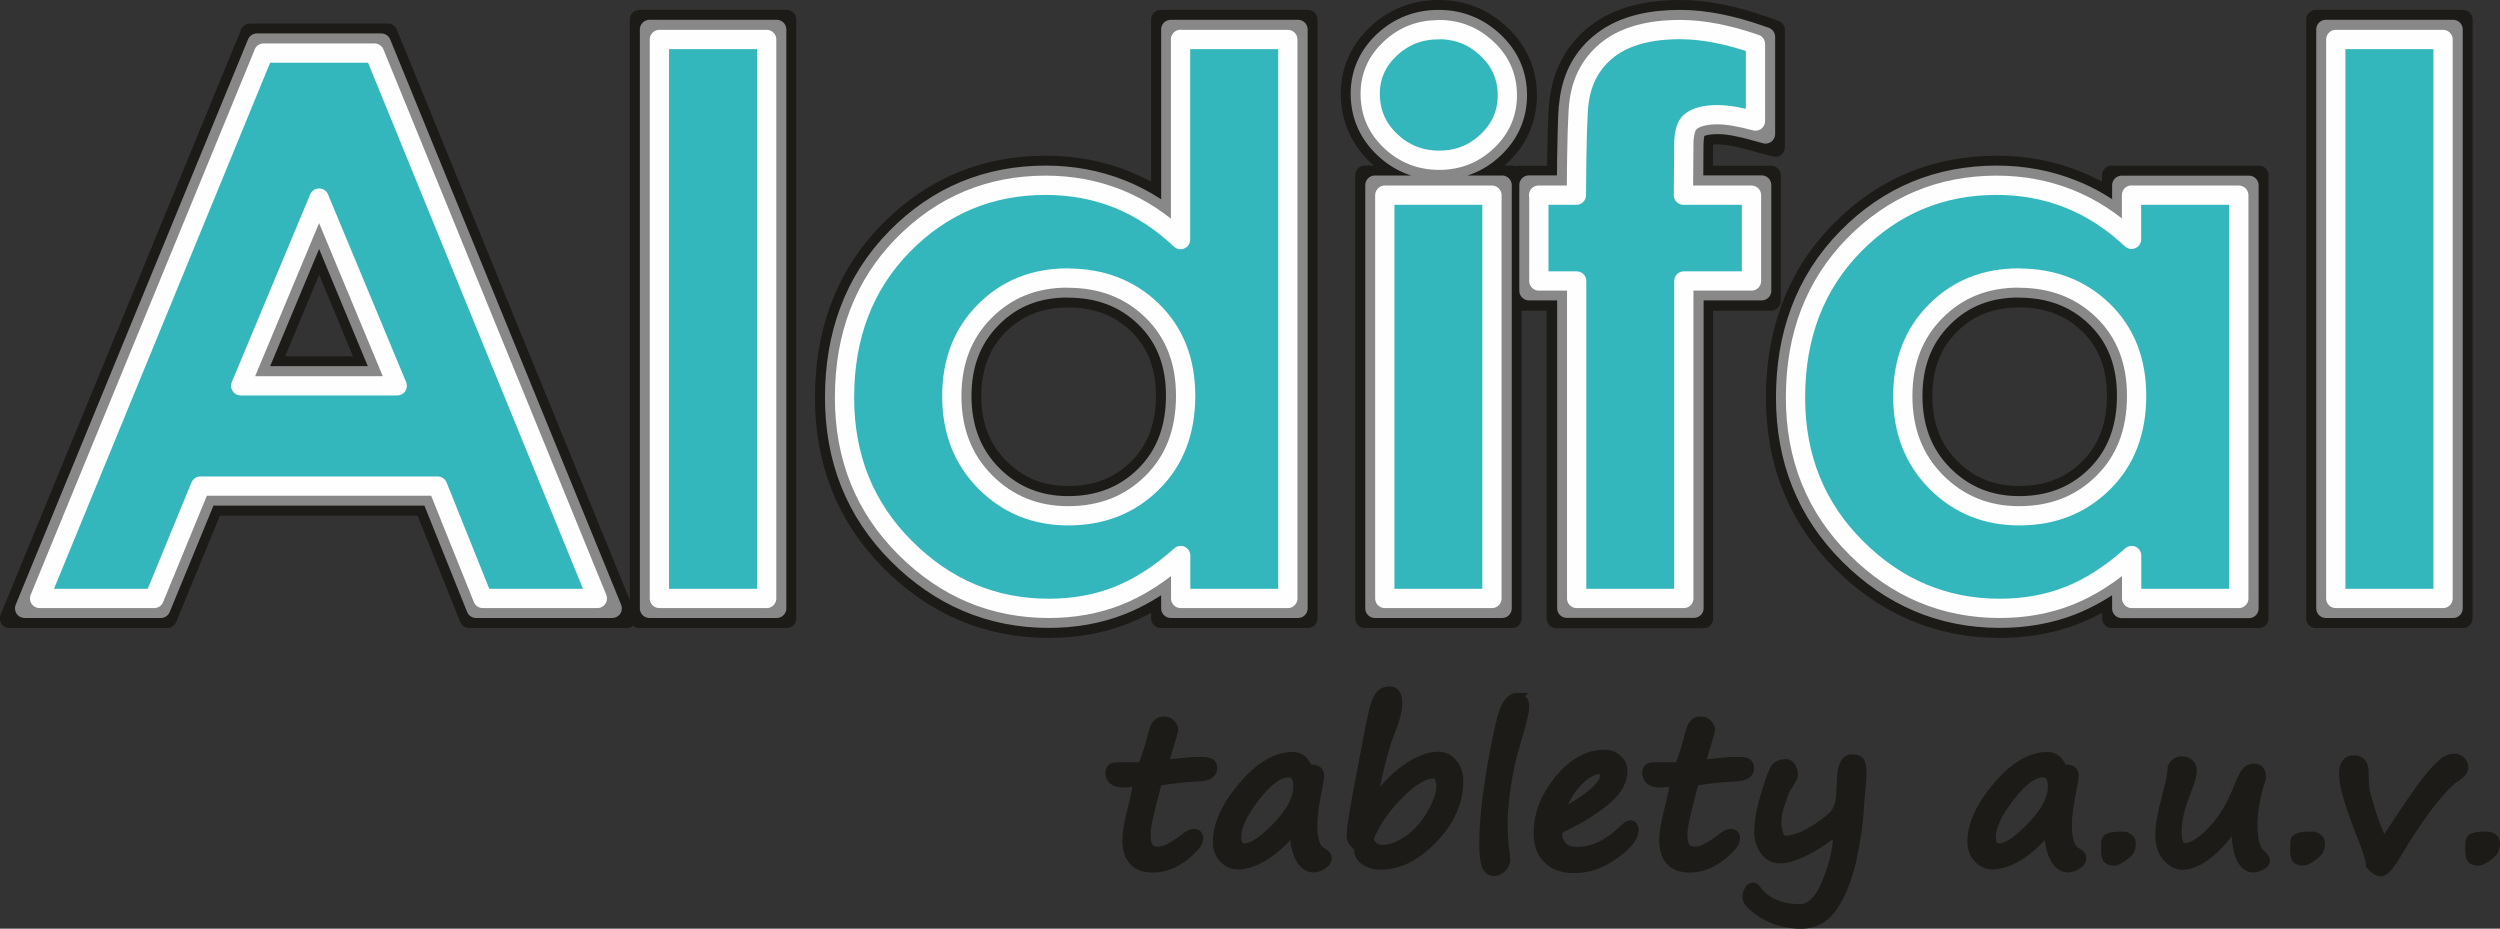 <?xml version="1.0" encoding="UTF-8"?>
<!DOCTYPE svg PUBLIC "-//W3C//DTD SVG 1.1//EN" "http://www.w3.org/Graphics/SVG/1.1/DTD/svg11.dtd">
<!-- Creator: CorelDRAW X6 -->
<svg xmlns="http://www.w3.org/2000/svg" xml:space="preserve" width="181.671mm" height="67.487mm" version="1.1" style="shape-rendering:geometricPrecision; text-rendering:geometricPrecision; image-rendering:optimizeQuality; fill-rule:evenodd; clip-rule:evenodd"
viewBox="0 0 18176 6752"
 xmlns:xlink="http://www.w3.org/1999/xlink">
 <rect x="0" y="0" width="18176" height="6752" fill="#333333" stroke="none"/>
 <defs>
  <style type="text/css">
   <![CDATA[
    .str0 {stroke:#1C1B17;stroke-width:70.032}
    .str1 {stroke:#1C1B17;stroke-width:140.065;stroke-linejoin:round}
    .str2 {stroke:#878887;stroke-width:140.065;stroke-linejoin:round}
    .str3 {stroke:#FEFEFE;stroke-width:140.065;stroke-linejoin:round}
    .fil1 {fill:none;fill-rule:nonzero}
    .fil2 {fill:#1C1B17}
    .fil3 {fill:#61536F}
    .fil0 {fill:#1C1B17;fill-rule:nonzero}
    .fil4 {fill:#33B7BC;fill-rule:nonzero}
   ]]>
  </style>
 </defs>
 <g id="Vrstva_x0020_1">
  <g id="_835170720">
   <path class="fil0" d="M8456 5559c54,-4 104,-8 151,-14 47,-5 86,-7 117,-7 39,0 64,3 75,10 10,7 16,18 16,35 0,38 -30,59 -88,62 -76,4 -145,10 -208,18 -63,8 -97,14 -102,19 -5,5 -20,61 -47,169 -27,108 -40,178 -40,210 0,52 8,87 23,104 15,17 38,26 68,26 45,0 107,-31 187,-92 31,-25 54,-38 71,-38 22,0 34,11 34,33 0,34 -36,78 -108,133 -72,54 -146,82 -221,82 -126,0 -189,-68 -189,-203 0,-49 13,-125 39,-227 26,-102 38,-163 38,-184 0,-7 -6,-11 -19,-11l-81 7c-67,0 -100,-24 -100,-73 0,-27 15,-41 46,-41l161 0c11,0 20,-5 29,-14 8,-9 20,-39 36,-91 16,-51 31,-102 43,-153 13,-50 37,-75 73,-75 22,0 40,7 52,21 13,14 19,27 19,40 0,7 -9,41 -28,102l-45 149z"/>
   <path id="1" class="fil0" d="M9413 6018c-73,89 -145,156 -216,201 -71,44 -137,67 -196,67 -40,0 -75,-15 -104,-46 -29,-31 -44,-70 -44,-119 0,-125 61,-259 183,-403 122,-144 244,-216 364,-216 44,0 76,23 98,68 7,15 17,23 32,23 42,0 62,15 62,44 0,15 -3,35 -8,60 -28,140 -42,239 -42,296 0,115 24,184 72,206 23,11 34,25 34,42 0,15 -11,30 -34,45 -22,15 -44,22 -65,22 -40,0 -73,-25 -99,-76 -26,-50 -39,-122 -39,-215zm-47 -401c-69,0 -149,59 -240,176 -91,118 -137,215 -137,292 0,54 20,82 59,82 57,0 137,-53 238,-158 101,-105 152,-202 152,-290 0,-68 -24,-102 -73,-102z"/>
   <path id="2" class="fil0" d="M9968 5872c67,-110 146,-200 239,-269 93,-68 176,-103 250,-103 41,0 76,17 104,52 29,34 43,77 43,127 0,147 -61,286 -183,415 -122,129 -250,194 -386,194 -37,0 -71,-9 -102,-27 -31,-18 -48,-41 -52,-69 -2,-22 -9,-39 -21,-50 -22,-20 -34,-42 -34,-65 0,-43 13,-136 39,-277l80 -425c27,-143 48,-231 60,-265 13,-34 27,-56 43,-68 15,-11 35,-17 57,-17 36,0 55,29 55,86 0,55 -20,131 -60,229 -39,94 -83,271 -133,531zm-19 237c27,46 60,69 98,69 59,0 122,-23 188,-67 66,-45 123,-108 171,-189 48,-81 72,-150 72,-206 0,-25 -5,-47 -15,-65 -10,-18 -22,-27 -38,-27 -72,0 -161,54 -265,162 -104,108 -175,216 -213,323z"/>
   <path id="3" class="fil0" d="M11027 5073c38,0 56,22 56,66 0,39 -23,131 -68,277 -28,92 -51,194 -66,305 -16,111 -23,198 -23,261 0,78 6,156 16,233 2,15 3,25 3,32 0,24 -9,44 -26,61 -18,17 -36,26 -56,26 -28,0 -47,-16 -57,-47 -11,-31 -16,-82 -16,-152 0,-159 21,-356 63,-591 42,-235 75,-372 100,-412 25,-40 50,-60 75,-60z"/>
   <path id="4" class="fil0" d="M11879 6036c0,48 -47,107 -141,175 -94,68 -191,102 -291,102 -84,0 -148,-22 -194,-68 -46,-45 -68,-108 -68,-188 0,-136 50,-265 150,-387 100,-122 210,-184 329,-184 39,0 71,12 96,35 24,23 37,51 37,84 0,73 -39,143 -118,210 -79,67 -183,133 -315,197 -27,13 -40,29 -40,50 0,39 12,71 37,95 25,24 62,35 111,35 112,0 226,-56 342,-169 17,-16 30,-24 39,-24 16,0 25,12 25,36zm-542 -111c221,-119 331,-216 331,-288 0,-28 -14,-43 -42,-43 -48,0 -102,32 -162,96 -60,64 -102,142 -127,235z"/>
   <path id="5" class="fil0" d="M12359 5559c54,-4 104,-8 151,-14 47,-5 86,-7 117,-7 39,0 64,3 75,10 10,7 16,18 16,35 0,38 -30,59 -88,62 -76,4 -145,10 -208,18 -63,8 -97,14 -102,19 -5,5 -20,61 -47,169 -27,108 -40,178 -40,210 0,52 8,87 23,104 15,17 38,26 68,26 45,0 107,-31 187,-92 31,-25 54,-38 71,-38 22,0 34,11 34,33 0,34 -36,78 -108,133 -72,54 -146,82 -221,82 -126,0 -189,-68 -189,-203 0,-49 13,-125 39,-227 26,-102 38,-163 38,-184 0,-7 -6,-11 -19,-11l-81 7c-67,0 -100,-24 -100,-73 0,-27 15,-41 46,-41l161 0c11,0 20,-5 29,-14 8,-9 20,-39 36,-91 16,-51 31,-102 43,-153 13,-50 37,-75 73,-75 22,0 40,7 52,21 13,14 19,27 19,40 0,7 -9,41 -28,102l-45 149z"/>
   <path id="6" class="fil0" d="M13367 6026c-96,76 -180,131 -252,165 -73,34 -128,51 -167,51 -51,0 -91,-19 -118,-59 -27,-39 -41,-85 -41,-137 0,-73 16,-163 49,-271 32,-107 57,-171 72,-191 16,-20 41,-30 76,-30 15,0 27,8 36,24 9,16 14,34 14,53 0,12 -6,27 -18,46 -28,45 -43,69 -44,74 -1,5 -11,33 -30,86 -19,52 -28,102 -28,148 0,16 4,41 13,75 9,34 26,51 53,51 29,0 64,-8 106,-24 42,-16 89,-42 142,-78 52,-36 88,-65 106,-87 18,-22 31,-48 39,-76 7,-29 13,-90 16,-185 3,-95 28,-142 76,-142 28,0 46,7 55,20 8,14 13,39 13,77 0,31 -2,70 -7,118 -6,59 -9,102 -11,127 -7,130 -26,262 -56,393 -30,132 -73,242 -131,330 -57,88 -136,133 -236,133 -102,0 -192,-25 -272,-73 -79,-49 -119,-90 -119,-123 0,-16 4,-31 12,-46 8,-15 18,-23 31,-23 6,0 13,4 20,13 68,95 175,143 321,143 75,0 139,-60 190,-181 51,-121 80,-234 85,-340 1,-20 3,-41 6,-61z"/>
   <path id="7" class="fil0" d="M14899 6018c-73,89 -145,156 -216,201 -71,44 -137,67 -196,67 -40,0 -75,-15 -104,-46 -29,-31 -44,-70 -44,-119 0,-125 61,-259 183,-403 122,-144 244,-216 364,-216 44,0 76,23 98,68 7,15 17,23 32,23 42,0 62,15 62,44 0,15 -3,35 -8,60 -28,140 -42,239 -42,296 0,115 24,184 72,206 23,11 34,25 34,42 0,15 -11,30 -34,45 -22,15 -44,22 -65,22 -40,0 -73,-25 -99,-76 -26,-50 -39,-122 -39,-215zm-47 -401c-69,0 -149,59 -240,176 -91,118 -137,215 -137,292 0,54 20,82 59,82 57,0 137,-53 238,-158 101,-105 152,-202 152,-290 0,-68 -24,-102 -73,-102z"/>
   <path id="8" class="fil0" d="M15423 6081l17 0c9,0 20,4 34,13 13,8 19,19 19,34 0,28 -5,49 -16,63 -11,13 -28,28 -53,44 -24,16 -41,24 -51,24 -22,0 -38,-5 -48,-14 -10,-9 -15,-34 -15,-74 0,-37 2,-60 7,-67 5,-7 16,-13 34,-17 18,-4 42,-6 73,-6z"/>
   <path id="9" class="fil0" d="M16262 5968c-67,102 -135,181 -204,237 -69,56 -134,84 -194,84 -34,0 -69,-18 -105,-55 -36,-36 -54,-93 -54,-169 0,-62 16,-154 49,-275 27,-101 41,-172 41,-213 15,-28 39,-43 71,-43 22,0 39,7 52,21 13,14 19,28 19,44 0,33 -13,80 -38,142 -48,119 -73,221 -73,307 0,78 20,117 59,117 50,0 115,-39 192,-117 78,-78 145,-187 200,-327 22,-56 40,-92 54,-109 14,-17 32,-25 56,-25 35,0 53,21 53,64 0,5 -5,23 -15,52 -31,104 -47,202 -47,295 0,111 20,183 60,215 21,18 31,32 31,43 0,13 -10,26 -32,36 -21,11 -40,16 -57,16 -36,0 -66,-25 -88,-74 -22,-49 -34,-122 -34,-218l0 -24c0,-8 0,-15 1,-23z"/>
   <path id="10" class="fil0" d="M16798 6081l17 0c9,0 20,4 34,13 13,8 19,19 19,34 0,28 -5,49 -16,63 -11,13 -28,28 -53,44 -24,16 -41,24 -51,24 -22,0 -38,-5 -48,-14 -10,-9 -15,-34 -15,-74 0,-37 2,-60 7,-67 5,-7 16,-13 34,-17 18,-4 42,-6 73,-6z"/>
   <path id="11" class="fil0" d="M17236 6286c1,-27 -21,-99 -66,-213 -86,-214 -129,-363 -129,-447 0,-67 24,-100 73,-100 48,0 72,30 72,90 0,49 2,86 5,113 3,26 16,74 37,144 21,70 45,135 70,195 13,31 22,55 28,72 11,-15 25,-36 42,-63 92,-140 165,-249 219,-324 54,-76 99,-131 133,-166 34,-34 60,-55 76,-62 16,-7 32,-10 49,-10 20,0 36,7 48,20 12,13 18,29 18,46 0,22 -21,46 -64,73 -40,25 -99,86 -177,186 -78,99 -162,226 -253,379 -46,78 -82,117 -107,117 -22,0 -46,-16 -74,-47z"/>
   <path id="12" class="fil0" d="M18071 6081l17 0c9,0 20,4 34,13 13,8 19,19 19,34 0,28 -5,49 -16,63 -11,13 -28,28 -53,44 -24,16 -41,24 -51,24 -22,0 -38,-5 -48,-14 -10,-9 -15,-34 -15,-74 0,-37 2,-60 7,-67 5,-7 16,-13 34,-17 18,-4 42,-6 73,-6z"/>
   <path id="13" class="fil1 str0" d="M8456 5559c54,-4 104,-8 151,-14 47,-5 86,-7 117,-7 39,0 64,3 75,10 10,7 16,18 16,35 0,38 -30,59 -88,62 -76,4 -145,10 -208,18 -63,8 -97,14 -102,19 -5,5 -20,61 -47,169 -27,108 -40,178 -40,210 0,52 8,87 23,104 15,17 38,26 68,26 45,0 107,-31 187,-92 31,-25 54,-38 71,-38 22,0 34,11 34,33 0,34 -36,78 -108,133 -72,54 -146,82 -221,82 -126,0 -189,-68 -189,-203 0,-49 13,-125 39,-227 26,-102 38,-163 38,-184 0,-7 -6,-11 -19,-11l-81 7c-67,0 -100,-24 -100,-73 0,-27 15,-41 46,-41l161 0c11,0 20,-5 29,-14 8,-9 20,-39 36,-91 16,-51 31,-102 43,-153 13,-50 37,-75 73,-75 22,0 40,7 52,21 13,14 19,27 19,40 0,7 -9,41 -28,102l-45 149z"/>
   <path id="14" class="fil1 str0" d="M9413 6018c-73,89 -145,156 -216,201 -71,44 -137,67 -196,67 -40,0 -75,-15 -104,-46 -29,-31 -44,-70 -44,-119 0,-125 61,-259 183,-403 122,-144 244,-216 364,-216 44,0 76,23 98,68 7,15 17,23 32,23 42,0 62,15 62,44 0,15 -3,35 -8,60 -28,140 -42,239 -42,296 0,115 24,184 72,206 23,11 34,25 34,42 0,15 -11,30 -34,45 -22,15 -44,22 -65,22 -40,0 -73,-25 -99,-76 -26,-50 -39,-122 -39,-215zm-47 -401c-69,0 -149,59 -240,176 -91,118 -137,215 -137,292 0,54 20,82 59,82 57,0 137,-53 238,-158 101,-105 152,-202 152,-290 0,-68 -24,-102 -73,-102z"/>
   <path id="15" class="fil1 str0" d="M9968 5872c67,-110 146,-200 239,-269 93,-68 176,-103 250,-103 41,0 76,17 104,52 29,34 43,77 43,127 0,147 -61,286 -183,415 -122,129 -250,194 -386,194 -37,0 -71,-9 -102,-27 -31,-18 -48,-41 -52,-69 -2,-22 -9,-39 -21,-50 -22,-20 -34,-42 -34,-65 0,-43 13,-136 39,-277l80 -425c27,-143 48,-231 60,-265 13,-34 27,-56 43,-68 15,-11 35,-17 57,-17 36,0 55,29 55,86 0,55 -20,131 -60,229 -39,94 -83,271 -133,531zm-19 237c27,46 60,69 98,69 59,0 122,-23 188,-67 66,-45 123,-108 171,-189 48,-81 72,-150 72,-206 0,-25 -5,-47 -15,-65 -10,-18 -22,-27 -38,-27 -72,0 -161,54 -265,162 -104,108 -175,216 -213,323z"/>
   <path id="16" class="fil1 str0" d="M11027 5073c38,0 56,22 56,66 0,39 -23,131 -68,277 -28,92 -51,194 -66,305 -16,111 -23,198 -23,261 0,78 6,156 16,233 2,15 3,25 3,32 0,24 -9,44 -26,61 -18,17 -36,26 -56,26 -28,0 -47,-16 -57,-47 -11,-31 -16,-82 -16,-152 0,-159 21,-356 63,-591 42,-235 75,-372 100,-412 25,-40 50,-60 75,-60z"/>
   <path id="17" class="fil1 str0" d="M11879 6036c0,48 -47,107 -141,175 -94,68 -191,102 -291,102 -84,0 -148,-22 -194,-68 -46,-45 -68,-108 -68,-188 0,-136 50,-265 150,-387 100,-122 210,-184 329,-184 39,0 71,12 96,35 24,23 37,51 37,84 0,73 -39,143 -118,210 -79,67 -183,133 -315,197 -27,13 -40,29 -40,50 0,39 12,71 37,95 25,24 62,35 111,35 112,0 226,-56 342,-169 17,-16 30,-24 39,-24 16,0 25,12 25,36zm-542 -111c221,-119 331,-216 331,-288 0,-28 -14,-43 -42,-43 -48,0 -102,32 -162,96 -60,64 -102,142 -127,235z"/>
   <path id="18" class="fil1 str0" d="M12359 5559c54,-4 104,-8 151,-14 47,-5 86,-7 117,-7 39,0 64,3 75,10 10,7 16,18 16,35 0,38 -30,59 -88,62 -76,4 -145,10 -208,18 -63,8 -97,14 -102,19 -5,5 -20,61 -47,169 -27,108 -40,178 -40,210 0,52 8,87 23,104 15,17 38,26 68,26 45,0 107,-31 187,-92 31,-25 54,-38 71,-38 22,0 34,11 34,33 0,34 -36,78 -108,133 -72,54 -146,82 -221,82 -126,0 -189,-68 -189,-203 0,-49 13,-125 39,-227 26,-102 38,-163 38,-184 0,-7 -6,-11 -19,-11l-81 7c-67,0 -100,-24 -100,-73 0,-27 15,-41 46,-41l161 0c11,0 20,-5 29,-14 8,-9 20,-39 36,-91 16,-51 31,-102 43,-153 13,-50 37,-75 73,-75 22,0 40,7 52,21 13,14 19,27 19,40 0,7 -9,41 -28,102l-45 149z"/>
   <path id="19" class="fil1 str0" d="M13367 6026c-96,76 -180,131 -252,165 -73,34 -128,51 -167,51 -51,0 -91,-19 -118,-59 -27,-39 -41,-85 -41,-137 0,-73 16,-163 49,-271 32,-107 57,-171 72,-191 16,-20 41,-30 76,-30 15,0 27,8 36,24 9,16 14,34 14,53 0,12 -6,27 -18,46 -28,45 -43,69 -44,74 -1,5 -11,33 -30,86 -19,52 -28,102 -28,148 0,16 4,41 13,75 9,34 26,51 53,51 29,0 64,-8 106,-24 42,-16 89,-42 142,-78 52,-36 88,-65 106,-87 18,-22 31,-48 39,-76 7,-29 13,-90 16,-185 3,-95 28,-142 76,-142 28,0 46,7 55,20 8,14 13,39 13,77 0,31 -2,70 -7,118 -6,59 -9,102 -11,127 -7,130 -26,262 -56,393 -30,132 -73,242 -131,330 -57,88 -136,133 -236,133 -102,0 -192,-25 -272,-73 -79,-49 -119,-90 -119,-123 0,-16 4,-31 12,-46 8,-15 18,-23 31,-23 6,0 13,4 20,13 68,95 175,143 321,143 75,0 139,-60 190,-181 51,-121 80,-234 85,-340 1,-20 3,-41 6,-61z"/>
   <path id="20" class="fil1 str0" d="M14899 6018c-73,89 -145,156 -216,201 -71,44 -137,67 -196,67 -40,0 -75,-15 -104,-46 -29,-31 -44,-70 -44,-119 0,-125 61,-259 183,-403 122,-144 244,-216 364,-216 44,0 76,23 98,68 7,15 17,23 32,23 42,0 62,15 62,44 0,15 -3,35 -8,60 -28,140 -42,239 -42,296 0,115 24,184 72,206 23,11 34,25 34,42 0,15 -11,30 -34,45 -22,15 -44,22 -65,22 -40,0 -73,-25 -99,-76 -26,-50 -39,-122 -39,-215zm-47 -401c-69,0 -149,59 -240,176 -91,118 -137,215 -137,292 0,54 20,82 59,82 57,0 137,-53 238,-158 101,-105 152,-202 152,-290 0,-68 -24,-102 -73,-102z"/>
   <path id="21" class="fil1 str0" d="M15423 6081l17 0c9,0 20,4 34,13 13,8 19,19 19,34 0,28 -5,49 -16,63 -11,13 -28,28 -53,44 -24,16 -41,24 -51,24 -22,0 -38,-5 -48,-14 -10,-9 -15,-34 -15,-74 0,-37 2,-60 7,-67 5,-7 16,-13 34,-17 18,-4 42,-6 73,-6z"/>
   <path id="22" class="fil1 str0" d="M16262 5968c-67,102 -135,181 -204,237 -69,56 -134,84 -194,84 -34,0 -69,-18 -105,-55 -36,-36 -54,-93 -54,-169 0,-62 16,-154 49,-275 27,-101 41,-172 41,-213 15,-28 39,-43 71,-43 22,0 39,7 52,21 13,14 19,28 19,44 0,33 -13,80 -38,142 -48,119 -73,221 -73,307 0,78 20,117 59,117 50,0 115,-39 192,-117 78,-78 145,-187 200,-327 22,-56 40,-92 54,-109 14,-17 32,-25 56,-25 35,0 53,21 53,64 0,5 -5,23 -15,52 -31,104 -47,202 -47,295 0,111 20,183 60,215 21,18 31,32 31,43 0,13 -10,26 -32,36 -21,11 -40,16 -57,16 -36,0 -66,-25 -88,-74 -22,-49 -34,-122 -34,-218l0 -24c0,-8 0,-15 1,-23z"/>
   <path id="23" class="fil1 str0" d="M16798 6081l17 0c9,0 20,4 34,13 13,8 19,19 19,34 0,28 -5,49 -16,63 -11,13 -28,28 -53,44 -24,16 -41,24 -51,24 -22,0 -38,-5 -48,-14 -10,-9 -15,-34 -15,-74 0,-37 2,-60 7,-67 5,-7 16,-13 34,-17 18,-4 42,-6 73,-6z"/>
   <path id="24" class="fil1 str0" d="M17236 6286c1,-27 -21,-99 -66,-213 -86,-214 -129,-363 -129,-447 0,-67 24,-100 73,-100 48,0 72,30 72,90 0,49 2,86 5,113 3,26 16,74 37,144 21,70 45,135 70,195 13,31 22,55 28,72 11,-15 25,-36 42,-63 92,-140 165,-249 219,-324 54,-76 99,-131 133,-166 34,-34 60,-55 76,-62 16,-7 32,-10 49,-10 20,0 36,7 48,20 12,13 18,29 18,46 0,22 -21,46 -64,73 -40,25 -99,86 -177,186 -78,99 -162,226 -253,379 -46,78 -82,117 -107,117 -22,0 -46,-16 -74,-47z"/>
   <path id="25" class="fil1 str0" d="M18071 6081l17 0c9,0 20,4 34,13 13,8 19,19 19,34 0,28 -5,49 -16,63 -11,13 -28,28 -53,44 -24,16 -41,24 -51,24 -22,0 -38,-5 -48,-14 -10,-9 -15,-34 -15,-74 0,-37 2,-60 7,-67 5,-7 16,-13 34,-17 18,-4 42,-6 73,-6z"/>
   <g>
    <path class="fil2 str1" d="M10684 1274l309 0 0 3222 -1070 0 0 -3222 321 0c-86,-30 -164,-78 -234,-145 -126,-121 -192,-272 -192,-447 0,-171 67,-318 191,-435 125,-118 279,-177 451,-177 173,0 326,61 451,180 126,119 193,269 193,443 0,172 -66,321 -191,439 -68,65 -145,113 -229,142zm-7602 2405l-1530 0 -336 817 -1147 0 1749 -4255 1002 0 1738 4255 -1147 0 -328 -817zm1567 -3537l1070 0 0 4354 -1070 0 0 -4354zm3790 4191c-83,53 -170,99 -261,135 -176,69 -363,100 -552,100 -448,0 -831,-166 -1148,-482 -329,-328 -483,-732 -483,-1195 0,-464 141,-880 469,-1213 312,-317 694,-476 1139,-476 200,0 395,34 580,109 90,36 176,81 256,133l0 -1302 1070 0 0 4354 -1070 0 0 -163zm2878 -3059c1,-106 3,-211 6,-317 2,-76 3,-165 14,-237 26,-194 114,-359 270,-479 173,-132 395,-171 608,-171 201,0 405,48 594,113l98 34 0 853 -183 -49c-73,-20 -162,-41 -239,-41 -18,0 -70,2 -95,12 -4,19 -5,50 -5,64l-2 219 494 0 0 914 -492 0 0 2308 -1070 0 0 -2308 -275 0 0 -914 276 0zm4036 3059c-83,53 -170,99 -261,135 -176,69 -363,100 -552,100 -448,0 -831,-166 -1148,-482 -329,-328 -483,-732 -483,-1195 0,-464 141,-880 469,-1213 312,-317 694,-476 1139,-476 200,0 394,35 580,109 90,36 176,81 256,133l0 -170 1070 0 0 3222 -1070 0 0 -163zm1484 -4191l1070 0 0 4354 -1070 0 0 -4354zm-14517 1675l-352 843 703 0 -350 -843zm5443 349c-195,0 -362,60 -500,198 -141,142 -198,317 -198,515 0,202 58,378 202,522 138,139 303,202 499,202 197,0 368,-59 508,-199 145,-144 200,-326 200,-528 0,-199 -56,-375 -200,-516 -142,-138 -315,-195 -512,-195zm6914 0c-195,0 -362,60 -500,198 -141,142 -198,317 -198,515 0,202 58,378 202,522 138,139 303,202 499,202 197,0 368,-59 508,-199 145,-144 200,-326 200,-528 0,-199 -56,-375 -200,-516 -142,-138 -315,-195 -512,-195z"/>
    <path class="fil3 str2" d="M3132 3606l-1627 0 -336 817 -990 0 1689 -4110 904 0 1679 4110 -990 0 -328 -817zm1590 -3392l925 0 0 4209 -925 0 0 -4209zm3790 3979c-111,84 -231,156 -360,207 -168,66 -346,95 -526,95 -429,0 -793,-159 -1096,-461 -315,-314 -462,-700 -462,-1144 0,-444 134,-843 448,-1162 298,-303 662,-454 1087,-454 191,0 376,33 553,104 129,52 247,122 356,207l0 -1371 925 0 0 4209 -925 0 0 -230zm1948 -4051c154,0 289,54 402,160 112,106 170,236 170,390 0,152 -58,282 -168,387 -111,106 -246,158 -399,158 -156,0 -292,-53 -405,-161 -112,-107 -170,-240 -170,-395 0,-151 59,-279 168,-382 112,-105 248,-157 401,-157zm-464 1204l925 0 0 3077 -925 0 0 -3077zm1393 0c1,-129 2,-258 6,-387 2,-73 3,-159 14,-230 23,-175 101,-323 243,-431 159,-122 368,-156 564,-156 193,0 389,46 571,109l49 17 0 706 -91 -25c-80,-22 -174,-44 -257,-44 -45,0 -116,5 -152,36 -17,15 -21,92 -21,112l-2 292 495 0 0 769 -492 0 0 2308 -925 0 0 -2308 -275 0 0 -769 276 0zm4037 2847c-111,84 -231,156 -360,207 -168,66 -346,95 -526,95 -429,0 -793,-159 -1096,-461 -315,-314 -462,-700 -462,-1144 0,-444 134,-843 448,-1162 298,-303 662,-454 1087,-454 191,0 376,33 553,104 129,51 247,121 356,206l0 -237 925 0 0 3077 -925 0 0 -230zm1484 -3979l925 0 0 4209 -925 0 0 -4209zm-14590 1414l-461 1104 920 0 -459 -1104zm5443 465c-214,0 -400,67 -551,220 -155,156 -219,348 -219,566 0,221 66,416 223,574 152,152 336,224 550,224 216,0 405,-67 559,-220 159,-158 222,-358 222,-580 0,-219 -63,-413 -221,-567 -155,-152 -347,-216 -563,-216zm6914 0c-214,0 -400,67 -551,220 -155,156 -219,348 -219,566 0,221 66,416 223,574 152,152 336,224 550,224 216,0 405,-67 559,-220 159,-158 222,-358 222,-580 0,-219 -63,-413 -221,-567 -155,-152 -347,-216 -563,-216z"/>
   </g>
   <path class="fil4" d="M1916 386l807 0 1620 3965 -833 0 -328 -817 -1725 0 -336 817 -833 0 1629 -3965zm404 1054l-570 1365 1138 0 -568 -1365z"/>
   <polygon id="1" class="fil4" points="4794,287 5574,287 5574,4351 4794,4351 "/>
   <path id="2" class="fil4" d="M8584 287l779 0 0 4064 -779 0 0 -312c-152,136 -306,234 -459,294 -153,60 -320,90 -499,90 -403,0 -751,-146 -1045,-440 -294,-293 -441,-657 -441,-1092 0,-452 143,-822 427,-1111 284,-288 629,-433 1035,-433 188,0 362,33 526,98 164,66 316,166 455,297l0 -1456zm-821 1734c-242,0 -443,80 -603,241 -160,160 -240,366 -240,618 0,253 81,461 244,625 163,163 363,245 602,245 245,0 449,-80 611,-241 162,-160 243,-371 243,-631 0,-255 -81,-461 -243,-619 -161,-157 -366,-237 -613,-237z"/>
   <path id="3" class="fil4" d="M10460 215c137,0 254,47 352,140 99,93 147,205 147,338 0,131 -49,242 -146,334 -97,92 -213,138 -349,138 -139,0 -257,-47 -355,-141 -99,-94 -147,-208 -147,-342 0,-129 49,-238 146,-329 97,-91 214,-137 352,-137zm-392 1204l779 0 0 2932 -779 0 0 -2932z"/>
   <path id="4" class="fil4" d="M11186 1419l275 0c2,-384 9,-610 20,-680 21,-161 93,-289 215,-383 123,-94 296,-141 520,-141 162,0 344,35 547,105l0 560c-112,-30 -204,-46 -276,-46 -91,0 -157,17 -199,53 -30,27 -46,83 -46,167l-3 365 495 0 0 624 -492 0 0 2308 -779 0 0 -2308 -275 0 0 -624z"/>
   <path id="5" class="fil4" d="M15498 1419l779 0 0 2932 -779 0 0 -312c-152,136 -306,234 -459,294 -153,60 -320,90 -499,90 -403,0 -751,-146 -1045,-440 -294,-293 -441,-657 -441,-1092 0,-452 143,-822 427,-1111 284,-288 629,-433 1035,-433 188,0 362,33 526,98 164,65 316,165 455,295l0 -322zm-821 602c-242,0 -443,80 -603,241 -160,160 -240,366 -240,618 0,253 81,461 244,625 163,163 363,245 602,245 245,0 449,-80 611,-241 162,-160 243,-371 243,-631 0,-255 -81,-461 -243,-619 -161,-157 -366,-237 -613,-237z"/>
   <polygon id="6" class="fil4" points="16982,287 17762,287 17762,4351 16982,4351 "/>
   <path id="7" class="fil1 str3" d="M1916 386l807 0 1620 3965 -833 0 -328 -817 -1725 0 -336 817 -833 0 1629 -3965zm404 1054l-570 1365 1138 0 -568 -1365z"/>
   <polygon id="8" class="fil1 str3" points="4794,287 5574,287 5574,4351 4794,4351 "/>
   <path id="9" class="fil1 str3" d="M8584 287l779 0 0 4064 -779 0 0 -312c-152,136 -306,234 -459,294 -153,60 -320,90 -499,90 -403,0 -751,-146 -1045,-440 -294,-293 -441,-657 -441,-1092 0,-452 143,-822 427,-1111 284,-288 629,-433 1035,-433 188,0 362,33 526,98 164,66 316,166 455,297l0 -1456zm-821 1734c-242,0 -443,80 -603,241 -160,160 -240,366 -240,618 0,253 81,461 244,625 163,163 363,245 602,245 245,0 449,-80 611,-241 162,-160 243,-371 243,-631 0,-255 -81,-461 -243,-619 -161,-157 -366,-237 -613,-237z"/>
   <path id="10" class="fil1 str3" d="M10460 215c137,0 254,47 352,140 99,93 147,205 147,338 0,131 -49,242 -146,334 -97,92 -213,138 -349,138 -139,0 -257,-47 -355,-141 -99,-94 -147,-208 -147,-342 0,-129 49,-238 146,-329 97,-91 214,-137 352,-137zm-392 1204l779 0 0 2932 -779 0 0 -2932z"/>
   <path id="11" class="fil1 str3" d="M11186 1419l275 0c2,-384 9,-610 20,-680 21,-161 93,-289 215,-383 123,-94 296,-141 520,-141 162,0 344,35 547,105l0 560c-112,-30 -204,-46 -276,-46 -91,0 -157,17 -199,53 -30,27 -46,83 -46,167l-3 365 495 0 0 624 -492 0 0 2308 -779 0 0 -2308 -275 0 0 -624z"/>
   <path id="12" class="fil1 str3" d="M15498 1419l779 0 0 2932 -779 0 0 -312c-152,136 -306,234 -459,294 -153,60 -320,90 -499,90 -403,0 -751,-146 -1045,-440 -294,-293 -441,-657 -441,-1092 0,-452 143,-822 427,-1111 284,-288 629,-433 1035,-433 188,0 362,33 526,98 164,65 316,165 455,295l0 -322zm-821 602c-242,0 -443,80 -603,241 -160,160 -240,366 -240,618 0,253 81,461 244,625 163,163 363,245 602,245 245,0 449,-80 611,-241 162,-160 243,-371 243,-631 0,-255 -81,-461 -243,-619 -161,-157 -366,-237 -613,-237z"/>
   <polygon id="13" class="fil1 str3" points="16982,287 17762,287 17762,4351 16982,4351 "/>
  </g>
 </g>
</svg>
